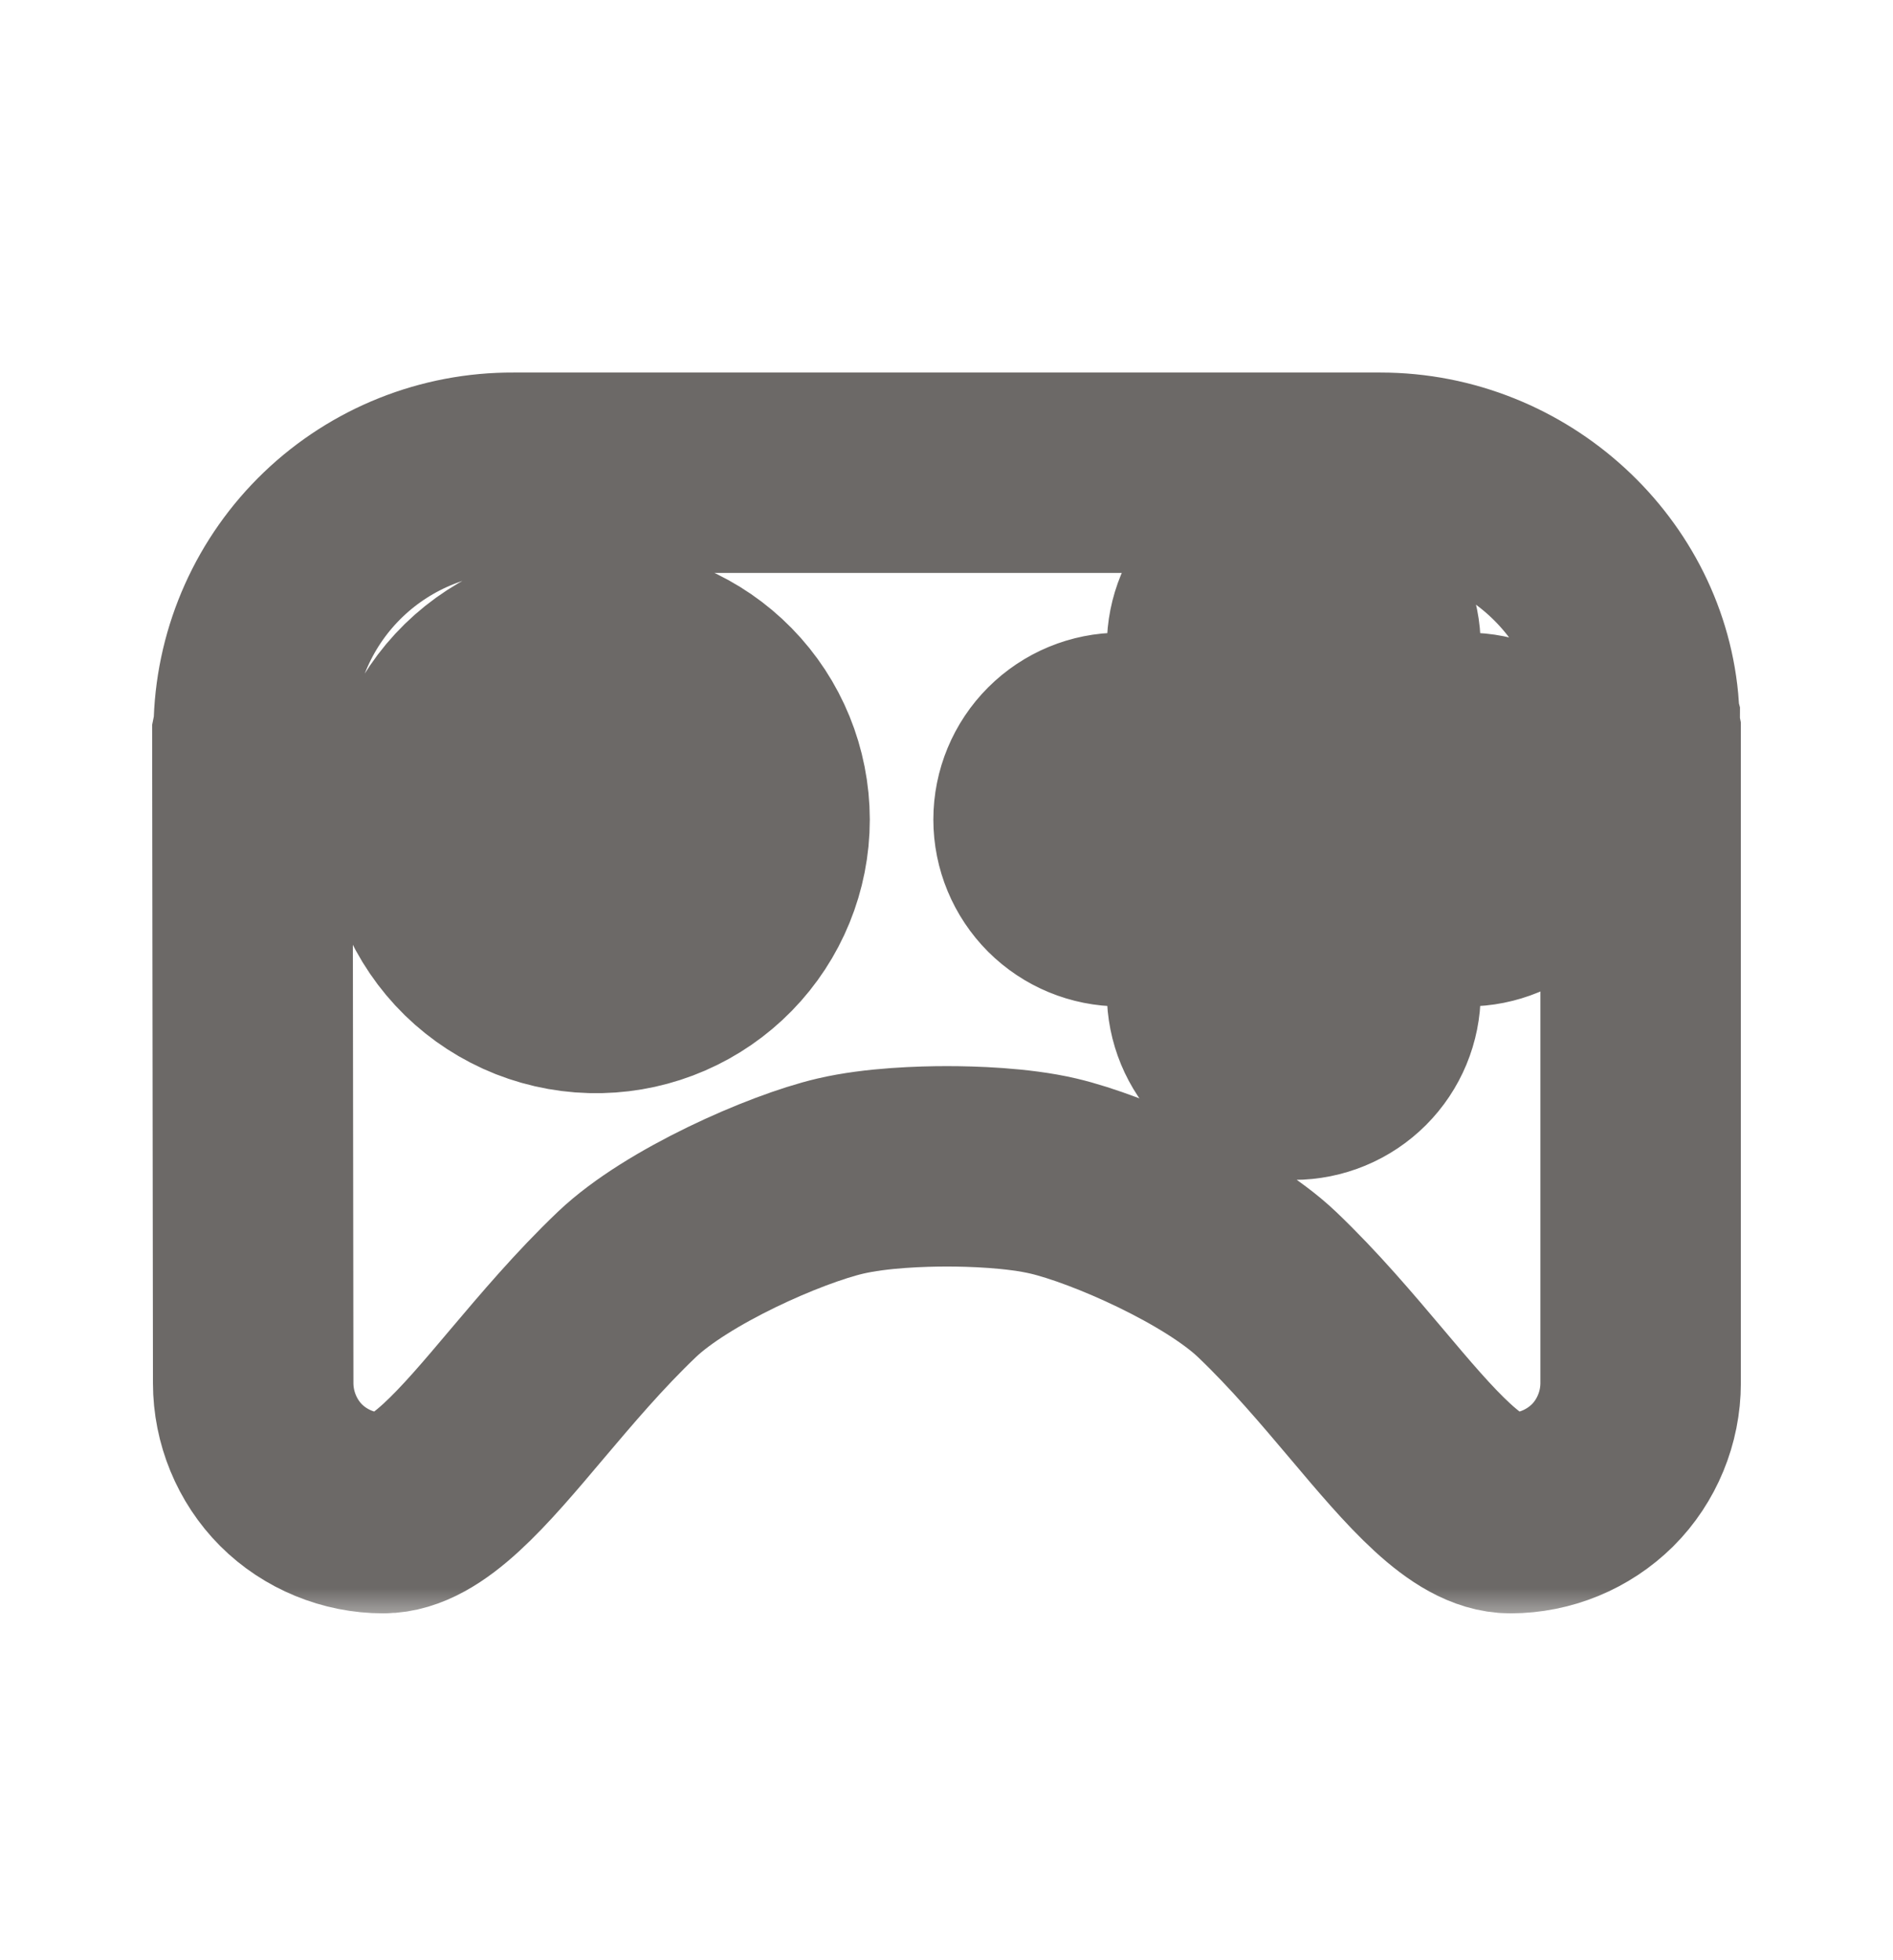 <svg width="28" height="29" viewBox="0 0 28 29" fill="none" xmlns="http://www.w3.org/2000/svg">
<mask id="path-1-outside-1_13114_22920" maskUnits="userSpaceOnUse" x="1.733" y="4.994" width="25" height="19" fill="black">
<rect fill="white" x="1.733" y="4.994" width="25" height="19"/>
<path d="M24.241 10.483C24.109 8.565 22.429 6.994 20.419 6.994H7.593C6.601 6.989 5.646 7.37 4.93 8.056C4.214 8.742 3.793 9.68 3.756 10.671C3.754 10.738 3.746 10.805 3.733 10.87L3.745 20.462C3.745 20.971 3.949 21.467 4.305 21.824C4.663 22.182 5.16 22.386 5.669 22.386C6.31 22.386 7 21.567 7.799 20.619C8.23 20.11 8.719 19.53 9.273 19.002C10.013 18.297 11.608 17.592 12.427 17.4C12.963 17.274 13.647 17.255 14.006 17.255C14.365 17.255 15.049 17.274 15.582 17.399C16.403 17.592 17.998 18.297 18.739 19.001C19.294 19.53 19.781 20.109 20.212 20.619C21.011 21.567 21.701 22.386 22.343 22.386C22.853 22.385 23.342 22.184 23.705 21.825C24.063 21.467 24.267 20.971 24.267 20.462V10.842C24.25 10.761 24.254 10.719 24.254 10.637C24.242 10.586 24.238 10.535 24.241 10.483ZM8.875 14.69C8.534 14.698 8.194 14.637 7.876 14.512C7.558 14.386 7.269 14.199 7.024 13.96C6.78 13.721 6.586 13.436 6.453 13.121C6.32 12.806 6.252 12.468 6.252 12.126C6.252 11.784 6.32 11.446 6.453 11.131C6.585 10.816 6.779 10.531 7.023 10.292C7.268 10.053 7.557 9.865 7.875 9.739C8.193 9.614 8.532 9.553 8.874 9.561C9.544 9.576 10.182 9.852 10.651 10.331C11.12 10.81 11.382 11.454 11.383 12.125C11.383 12.795 11.12 13.439 10.652 13.918C10.183 14.398 9.546 14.675 8.875 14.69ZM19.136 8.277C19.476 8.277 19.803 8.412 20.043 8.652C20.284 8.893 20.419 9.219 20.419 9.559C20.419 9.9 20.284 10.226 20.043 10.466C19.803 10.707 19.476 10.842 19.136 10.842C18.796 10.842 18.47 10.707 18.229 10.466C17.989 10.226 17.854 9.9 17.854 9.559C17.854 9.219 17.989 8.893 18.229 8.652C18.47 8.412 18.796 8.277 19.136 8.277ZM16.571 13.407C16.231 13.407 15.905 13.272 15.664 13.032C15.424 12.791 15.288 12.465 15.288 12.125C15.288 11.784 15.424 11.458 15.664 11.218C15.905 10.977 16.231 10.842 16.571 10.842C16.911 10.842 17.237 10.977 17.478 11.218C17.718 11.458 17.854 11.784 17.854 12.125C17.854 12.465 17.718 12.791 17.478 13.032C17.237 13.272 16.911 13.407 16.571 13.407ZM19.136 15.973C18.796 15.973 18.47 15.837 18.229 15.597C17.989 15.356 17.854 15.03 17.854 14.69C17.854 14.35 17.989 14.024 18.229 13.783C18.47 13.542 18.796 13.407 19.136 13.407C19.476 13.407 19.803 13.542 20.043 13.783C20.284 14.024 20.419 14.35 20.419 14.69C20.419 15.03 20.284 15.356 20.043 15.597C19.803 15.837 19.476 15.973 19.136 15.973ZM21.701 13.407C21.361 13.407 21.035 13.272 20.794 13.032C20.554 12.791 20.419 12.465 20.419 12.125C20.419 11.784 20.554 11.458 20.794 11.218C21.035 10.977 21.361 10.842 21.701 10.842C22.042 10.842 22.368 10.977 22.608 11.218C22.849 11.458 22.984 11.784 22.984 12.125C22.984 12.465 22.849 12.791 22.608 13.032C22.368 13.272 22.042 13.407 21.701 13.407Z"/>
</mask>
<path d="M24.241 10.483C24.109 8.565 22.429 6.994 20.419 6.994H7.593C6.601 6.989 5.646 7.37 4.93 8.056C4.214 8.742 3.793 9.68 3.756 10.671C3.754 10.738 3.746 10.805 3.733 10.87L3.745 20.462C3.745 20.971 3.949 21.467 4.305 21.824C4.663 22.182 5.16 22.386 5.669 22.386C6.31 22.386 7 21.567 7.799 20.619C8.23 20.11 8.719 19.53 9.273 19.002C10.013 18.297 11.608 17.592 12.427 17.4C12.963 17.274 13.647 17.255 14.006 17.255C14.365 17.255 15.049 17.274 15.582 17.399C16.403 17.592 17.998 18.297 18.739 19.001C19.294 19.53 19.781 20.109 20.212 20.619C21.011 21.567 21.701 22.386 22.343 22.386C22.853 22.385 23.342 22.184 23.705 21.825C24.063 21.467 24.267 20.971 24.267 20.462V10.842C24.25 10.761 24.254 10.719 24.254 10.637C24.242 10.586 24.238 10.535 24.241 10.483ZM8.875 14.69C8.534 14.698 8.194 14.637 7.876 14.512C7.558 14.386 7.269 14.199 7.024 13.96C6.78 13.721 6.586 13.436 6.453 13.121C6.32 12.806 6.252 12.468 6.252 12.126C6.252 11.784 6.32 11.446 6.453 11.131C6.585 10.816 6.779 10.531 7.023 10.292C7.268 10.053 7.557 9.865 7.875 9.739C8.193 9.614 8.532 9.553 8.874 9.561C9.544 9.576 10.182 9.852 10.651 10.331C11.12 10.81 11.382 11.454 11.383 12.125C11.383 12.795 11.12 13.439 10.652 13.918C10.183 14.398 9.546 14.675 8.875 14.69ZM19.136 8.277C19.476 8.277 19.803 8.412 20.043 8.652C20.284 8.893 20.419 9.219 20.419 9.559C20.419 9.9 20.284 10.226 20.043 10.466C19.803 10.707 19.476 10.842 19.136 10.842C18.796 10.842 18.47 10.707 18.229 10.466C17.989 10.226 17.854 9.9 17.854 9.559C17.854 9.219 17.989 8.893 18.229 8.652C18.47 8.412 18.796 8.277 19.136 8.277ZM16.571 13.407C16.231 13.407 15.905 13.272 15.664 13.032C15.424 12.791 15.288 12.465 15.288 12.125C15.288 11.784 15.424 11.458 15.664 11.218C15.905 10.977 16.231 10.842 16.571 10.842C16.911 10.842 17.237 10.977 17.478 11.218C17.718 11.458 17.854 11.784 17.854 12.125C17.854 12.465 17.718 12.791 17.478 13.032C17.237 13.272 16.911 13.407 16.571 13.407ZM19.136 15.973C18.796 15.973 18.47 15.837 18.229 15.597C17.989 15.356 17.854 15.03 17.854 14.69C17.854 14.35 17.989 14.024 18.229 13.783C18.47 13.542 18.796 13.407 19.136 13.407C19.476 13.407 19.803 13.542 20.043 13.783C20.284 14.024 20.419 14.35 20.419 14.69C20.419 15.03 20.284 15.356 20.043 15.597C19.803 15.837 19.476 15.973 19.136 15.973ZM21.701 13.407C21.361 13.407 21.035 13.272 20.794 13.032C20.554 12.791 20.419 12.465 20.419 12.125C20.419 11.784 20.554 11.458 20.794 11.218C21.035 10.977 21.361 10.842 21.701 10.842C22.042 10.842 22.368 10.977 22.608 11.218C22.849 11.458 22.984 11.784 22.984 12.125C22.984 12.465 22.849 12.791 22.608 13.032C22.368 13.272 22.042 13.407 21.701 13.407Z" stroke="#6C6967" stroke-width="2.965" mask="url(#path-1-outside-1_13114_22920)"/>
<path d="M19.136 15.972C19.844 15.972 20.419 15.398 20.419 14.69C20.419 13.982 19.844 13.407 19.136 13.407C18.428 13.407 17.853 13.982 17.853 14.69C17.853 15.398 18.428 15.972 19.136 15.972Z" fill="#6C6967"/>
<path d="M21.701 13.407C22.409 13.407 22.984 12.833 22.984 12.125C22.984 11.416 22.409 10.842 21.701 10.842C20.993 10.842 20.419 11.416 20.419 12.125C20.419 12.833 20.993 13.407 21.701 13.407Z" fill="#6C6967"/>
<path d="M19.136 10.842C19.844 10.842 20.419 10.268 20.419 9.559C20.419 8.851 19.844 8.277 19.136 8.277C18.428 8.277 17.853 8.851 17.853 9.559C17.853 10.268 18.428 10.842 19.136 10.842Z" fill="#6C6967"/>
<path d="M16.571 13.407C17.279 13.407 17.854 12.833 17.854 12.125C17.854 11.416 17.279 10.842 16.571 10.842C15.863 10.842 15.288 11.416 15.288 12.125C15.288 12.833 15.863 13.407 16.571 13.407Z" fill="#6C6967"/>
<path d="M8.875 14.69C10.292 14.69 11.44 13.541 11.44 12.124C11.44 10.708 10.292 9.559 8.875 9.559C7.458 9.559 6.31 10.708 6.31 12.124C6.31 13.541 7.458 14.69 8.875 14.69Z" fill="#6C6967"/>
</svg>

